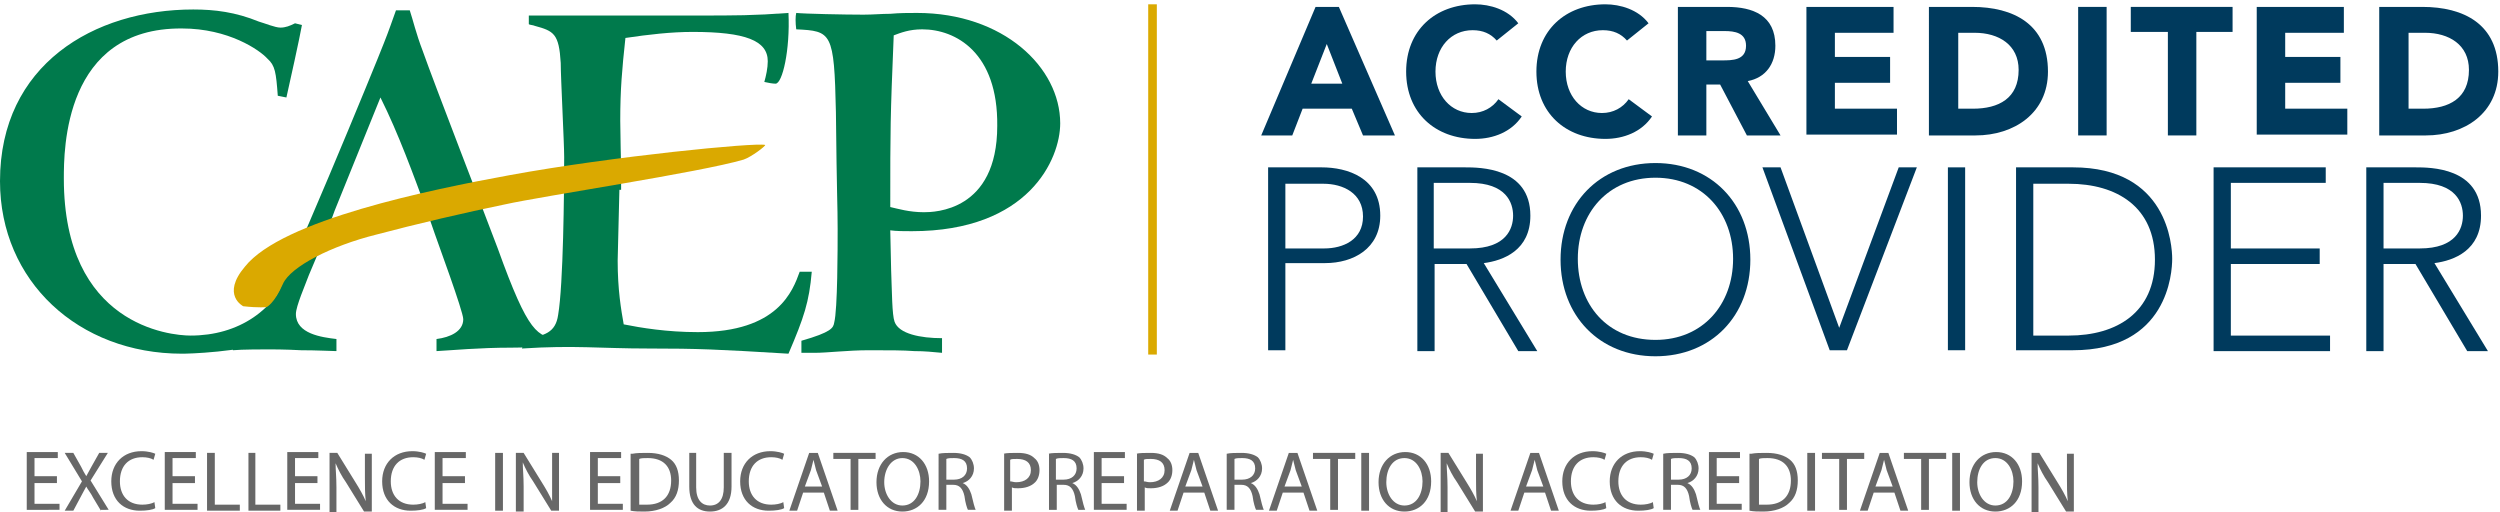 <?xml version="1.0" encoding="UTF-8"?>
<svg xmlns="http://www.w3.org/2000/svg" xmlns:xlink="http://www.w3.org/1999/xlink" id="Layer_1" x="0px" y="0px" viewBox="0 0 289.8 59.4" style="enable-background:new 0 0 289.8 59.4;" xml:space="preserve"> <style type="text/css"> .st0{fill:#007A4C;} .st1{fill:#DAA900;} .st2{fill:#003A5D;} .st3{fill:#676767;} </style> <g> <g> <path class="st0" d="M33.3,39.3C27.4,40.9,21.8,41,21.1,41C9.1,41,0,32.6,0,21C0,7.5,10.9,1.1,22.4,1.1c2.5,0,4.9,0.3,7.6,1.4 c0.7,0.2,1.9,0.7,2.5,0.7c0.6,0,1.1-0.2,1.7-0.5l0.8,0.2c-0.2,1.2-1.5,7.1-1.8,8.4l-1-0.2C32,8.4,31.9,7.6,31,6.8 c-0.9-1-4.5-3.5-9.9-3.5C7.4,3.2,7.4,17.4,7.4,20.7c0,17,12.3,18.2,14.7,18.2c5.5,0,10-2.9,11.8-8.2l1.4,0.2 c-0.1,0.9-0.1,1.4-0.5,2.9c-0.1,0.4-0.7,2.5-0.8,2.9L33.3,39.3z"></path> <path class="st0" d="M49.6,24.8c-1.7-4.6-3.4-9.3-5.5-13.5l-5.3,13.1l-1.1,3l-1.9,4.5c-0.4,1.1-1.5,3.6-1.5,4.5 c0,2.3,3,2.7,4.7,2.9v1.4c-0.4,0-2.3-0.1-4.1-0.1c-1.8-0.1-3.5-0.1-3.6-0.1c-0.7,0-3.3,0-4.3,0.1v-1.2c1-0.2,2.5-0.5,3.7-2.4 C32.9,33.4,43.7,7.1,44.5,5c0.6-1.5,1-2.7,1.4-3.8h1.6c0.4,1.2,0.7,2.6,1.5,4.7c1.3,3.7,7.5,19.7,8.7,22.9 c3.6,10,4.6,10.2,7.1,10.5l0.9,0.8c-1.4-0.1-3.8,0.2-6.4,0.2c-3.8,0-6.8,0.3-8.7,0.4v-1.4c1.6-0.2,3.1-0.9,3.1-2.3 c0-0.9-3-9-3.3-9.9L49.6,24.8z"></path> <path class="st0" d="M71.8,22c0,0-0.2,8-0.2,8.2c0,3.4,0.4,5.7,0.7,7.4c2,0.4,5,0.9,8.6,0.9c9.3,0,11-4.8,11.8-7h1.4 c-0.3,3.5-0.9,5.3-2.7,9.5c-8.2-0.5-10.5-0.6-16.2-0.6c-5.7,0-8.6-0.4-14.7,0l0.4-1.1c2.2-0.4,3.5-0.7,3.8-2.8 c0.6-3.5,0.7-14.2,0.7-18.3c0-1.6-0.4-9.2-0.4-10.9C64.8,3.9,64.2,3.6,62,3c-0.2-0.1-0.6-0.1-0.7-0.2V1.8h19.6 c4.3,0,6.5,0,10.5-0.3c0.2,4.3-0.7,8.2-1.5,8.2c-0.3,0-0.9-0.1-1.3-0.2c0.2-0.7,0.4-1.6,0.4-2.4c0-2.4-2.6-3.4-8.7-3.4 c-2.5,0-5.1,0.3-7.8,0.7c-0.4,3.7-0.6,6-0.6,9.6c0,1.4,0.1,5.4,0.1,5.4V22z"></path> <path class="st0" d="M103.3,31.3c0.1,2.5,0.1,5.2,0.4,6c0.5,1.4,3,1.9,5.5,1.9v1.7c-1.1-0.1-2-0.2-3.2-0.2 c-1.3-0.1-2.9-0.1-5.3-0.1c-2.4,0-4.8,0.3-6.3,0.3h-1.5v-1.4c3.5-1,3.7-1.5,3.8-2.1c0.4-1.5,0.4-8.7,0.4-10.9 c0-2.7-0.1-3.7-0.2-13.5c-0.2-9.3-0.5-9.4-4.6-9.6c-0.1-0.8-0.1-1.5,0-1.9c0.9,0.1,5.6,0.2,7.8,0.2c1.1,0,2.1-0.1,3.1-0.1 c1.1-0.1,2.1-0.1,3.1-0.1c10,0,16.6,6.3,16.6,12.8c0,4.1-3.6,12.5-17.2,12.5c-0.9,0-1.8,0-2.5-0.1L103.3,31.3z M106.9,3.4 c-1.5,0-2.5,0.4-3.3,0.7c-0.4,9.7-0.4,10.7-0.4,19.9c0.9,0.2,2.2,0.6,3.9,0.6c1.2,0,8.5-0.1,8.5-10C115.7,6.1,110.8,3.4,106.9,3.4 z"></path> </g> <path class="st1" d="M28.2,35.5c1.8,0.2,2.7,0.1,2.7,0.1s0.9-0.4,1.9-2.7c0.9-2,5.6-4.4,10.8-5.7c4.5-1.2,10.5-2.6,14.9-3.5 c4.5-1,22.6-3.7,27.7-5.2c0.9-0.3,2.6-1.6,2.5-1.7c-1.1-0.3-17.6,1.3-29.6,3.5c-9.3,1.7-26.4,5.2-30.7,10.6 C25.6,34.2,28.2,35.5,28.2,35.5z"></path> </g> <g> <rect x="133.1" y="0.5" class="st1" width="1" height="40.6"></rect> </g> <g> <path class="st2" d="M152.5,0.8h2.7l6.5,14.9H158l-1.3-3.1H151l-1.2,3.1h-3.6L152.5,0.8z M153.8,5.1L152,9.7h3.6L153.8,5.1z"></path> <path class="st2" d="M173.5,4.7c-0.7-0.8-1.6-1.2-2.8-1.2c-2.5,0-4.3,2-4.3,4.8s1.8,4.8,4.2,4.8c1.3,0,2.4-0.6,3.1-1.6l2.7,2 c-1.2,1.8-3.3,2.6-5.4,2.6c-4.6,0-8-3-8-7.8s3.4-7.8,8-7.8c1.7,0,3.8,0.6,5,2.2L173.5,4.7z"></path> <path class="st2" d="M188.6,4.7c-0.7-0.8-1.6-1.2-2.8-1.2c-2.5,0-4.3,2-4.3,4.8s1.8,4.8,4.2,4.8c1.3,0,2.4-0.6,3.1-1.6l2.7,2 c-1.2,1.8-3.3,2.6-5.4,2.6c-4.6,0-8-3-8-7.8s3.4-7.8,8-7.8c1.7,0,3.8,0.6,5,2.2L188.6,4.7z"></path> <path class="st2" d="M194.4,0.8h5.8c3,0,5.6,1,5.6,4.5c0,2.1-1.1,3.7-3.2,4.1l3.8,6.3h-3.9l-3.1-5.9h-1.6v5.9h-3.3V0.8z M197.7,7 h1.9c1.2,0,2.8,0,2.8-1.7c0-1.5-1.3-1.7-2.5-1.7h-2.1V7z"></path> <path class="st2" d="M209.4,0.8h10.1v3h-6.8v2.8h6.4v3h-6.4v3h7.2v3h-10.5V0.8z"></path> <path class="st2" d="M223.7,0.8h4.9c4.8,0,8.8,2,8.8,7.5c0,4.8-3.9,7.4-8.4,7.4h-5.4V0.8z M227,12.6h1.7c3,0,5.3-1.2,5.3-4.5 c0-2.9-2.3-4.3-5.1-4.3H227V12.6z"></path> <path class="st2" d="M240.9,0.8h3.3v14.9h-3.3V0.8z"></path> <path class="st2" d="M251.2,3.7h-4.2V0.8h11.8v2.9h-4.2v12h-3.3V3.7z"></path> <path class="st2" d="M261.6,0.8h10.1v3h-6.8v2.8h6.4v3h-6.4v3h7.2v3h-10.5V0.8z"></path> <path class="st2" d="M275.9,0.8h4.9c4.8,0,8.8,2,8.8,7.5c0,4.8-3.9,7.4-8.4,7.4h-5.4V0.8z M279.2,12.6h1.7c3,0,5.3-1.2,5.3-4.5 c0-2.9-2.3-4.3-5.1-4.3h-1.9V12.6z"></path> <path class="st2" d="M147.1,19.4h6.1c3,0,6.8,1.2,6.8,5.6c0,3.8-3.1,5.5-6.4,5.5H149v10.1h-2V19.4z M149,28.8h4.5 c2.2,0,4.5-1,4.5-3.7c0-2.7-2.3-3.8-4.6-3.8H149V28.8z"></path> <path class="st2" d="M164.2,19.4h5.6c1.7,0,7.6,0,7.6,5.6c0,4-3.1,5.2-5.4,5.5l6.2,10.2h-2.2l-6-10.1h-3.7v10.1h-2V19.4z M166.2,28.8h4.2c4.2,0,5-2.3,5-3.8c0-1.5-0.8-3.8-5-3.8h-4.2V28.8z"></path> <path class="st2" d="M191.9,18.9c6.5,0,11,4.7,11,11.2c0,6.5-4.5,11.2-11,11.2s-11-4.7-11-11.2C180.9,23.6,185.4,18.9,191.9,18.9z M191.9,39.4c5.5,0,9-4.1,9-9.4c0-5.3-3.5-9.4-9-9.4s-9,4.1-9,9.4C182.9,35.3,186.3,39.4,191.9,39.4z"></path> <path class="st2" d="M204.3,19.4h2.1l6.8,18.6l6.9-18.6h2.1l-8.1,21.2h-2L204.3,19.4z"></path> <path class="st2" d="M225.8,19.4h2v21.2h-2V19.4z"></path> <path class="st2" d="M233.7,19.4h6.6c11,0,11.5,9.1,11.5,10.6c0,1.6-0.5,10.6-11.5,10.6h-6.6V19.4z M235.7,38.9h4.1 c5.6,0,10-2.7,10-8.8c0-6.1-4.4-8.8-10-8.8h-4.1V38.9z"></path> <path class="st2" d="M256.6,19.4h13v1.8h-11v7.6h10.3v1.8h-10.3v8.3h11.5v1.8h-13.5V19.4z"></path> <path class="st2" d="M274.4,19.4h5.6c1.7,0,7.6,0,7.6,5.6c0,4-3.1,5.2-5.4,5.5l6.2,10.2H286l-6-10.1h-3.7v10.1h-2V19.4z M276.3,28.8h4.2c4.2,0,5-2.3,5-3.8c0-1.5-0.8-3.8-5-3.8h-4.2V28.8z"></path> </g> <g> <path class="st3" d="M6.6,56H4v2.4h2.9v0.7H3.1v-6.7h3.6v0.7H4v2.1h2.6V56z"></path> <path class="st3" d="M11.7,59.2l-0.9-1.5c-0.3-0.6-0.6-0.9-0.8-1.3h0c-0.2,0.4-0.4,0.7-0.7,1.3l-0.8,1.5h-1l2-3.4l-2-3.3h1l0.9,1.6 c0.2,0.4,0.4,0.8,0.6,1.1h0c0.2-0.4,0.4-0.7,0.6-1.1l0.9-1.6h1l-2,3.2l2.1,3.4H11.7z"></path> <path class="st3" d="M18,58.9c-0.3,0.2-1,0.3-1.8,0.3c-1.9,0-3.3-1.2-3.3-3.4c0-2.1,1.4-3.5,3.5-3.5c0.8,0,1.4,0.2,1.6,0.3 l-0.2,0.7c-0.3-0.2-0.8-0.3-1.3-0.3c-1.6,0-2.6,1-2.6,2.8c0,1.6,0.9,2.7,2.6,2.7c0.5,0,1.1-0.1,1.4-0.3L18,58.9z"></path> <path class="st3" d="M22.6,56H20v2.4h2.9v0.7h-3.8v-6.7h3.6v0.7H20v2.1h2.6V56z"></path> <path class="st3" d="M24,52.5h0.9v6h2.9v0.7H24V52.5z"></path> <path class="st3" d="M28.7,52.5h0.9v6h2.9v0.7h-3.7V52.5z"></path> <path class="st3" d="M36.8,56h-2.6v2.4h2.9v0.7h-3.8v-6.7h3.6v0.7h-2.7v2.1h2.6V56z"></path> <path class="st3" d="M38.2,59.2v-6.7h0.9l2.1,3.4c0.5,0.8,0.9,1.5,1.2,2.2l0,0c-0.1-0.9-0.1-1.7-0.1-2.7v-2.8h0.8v6.7h-0.9 l-2.1-3.4c-0.5-0.7-0.9-1.5-1.2-2.2l0,0c0,0.8,0.1,1.6,0.1,2.8v2.9H38.2z"></path> <path class="st3" d="M49.4,58.9c-0.3,0.2-1,0.3-1.8,0.3c-1.9,0-3.3-1.2-3.3-3.4c0-2.1,1.4-3.5,3.5-3.5c0.8,0,1.4,0.2,1.6,0.3 l-0.2,0.7c-0.3-0.2-0.8-0.3-1.3-0.3c-1.6,0-2.6,1-2.6,2.8c0,1.6,0.9,2.7,2.6,2.7c0.5,0,1.1-0.1,1.4-0.3L49.4,58.9z"></path> <path class="st3" d="M53.9,56h-2.6v2.4h2.9v0.7h-3.8v-6.7h3.6v0.7h-2.7v2.1h2.6V56z"></path> <path class="st3" d="M58.3,52.5v6.7h-0.9v-6.7H58.3z"></path> <path class="st3" d="M59.8,59.2v-6.7h0.9l2.1,3.4c0.5,0.8,0.9,1.5,1.2,2.2l0,0C64,57.1,64,56.3,64,55.3v-2.8h0.8v6.7h-0.9l-2.1-3.4 c-0.5-0.7-0.9-1.5-1.2-2.2l0,0c0,0.8,0.1,1.6,0.1,2.8v2.9H59.8z"></path> <path class="st3" d="M71.9,56h-2.6v2.4h2.9v0.7h-3.8v-6.7H72v0.7h-2.7v2.1h2.6V56z"></path> <path class="st3" d="M73.3,52.6c0.5-0.1,1.1-0.1,1.8-0.1c1.2,0,2.1,0.3,2.7,0.8c0.6,0.5,0.9,1.3,0.9,2.4c0,1.1-0.3,2-1,2.6 c-0.6,0.6-1.7,1-3,1c-0.6,0-1.1,0-1.6-0.1V52.6z M74.1,58.5c0.2,0,0.5,0,0.9,0c1.8,0,2.8-1,2.8-2.8c0-1.6-0.9-2.6-2.7-2.6 c-0.4,0-0.8,0-1,0.1V58.5z"></path> <path class="st3" d="M80.7,52.5v4c0,1.5,0.7,2.1,1.6,2.1c1,0,1.6-0.7,1.6-2.1v-4h0.9v3.9c0,2.1-1.1,2.9-2.5,2.9 c-1.4,0-2.4-0.8-2.4-2.9v-3.9H80.7z"></path> <path class="st3" d="M90.9,58.9c-0.3,0.2-1,0.3-1.8,0.3c-1.9,0-3.3-1.2-3.3-3.4c0-2.1,1.4-3.5,3.5-3.5c0.8,0,1.4,0.2,1.6,0.3 l-0.2,0.7c-0.3-0.2-0.8-0.3-1.3-0.3c-1.6,0-2.6,1-2.6,2.8c0,1.6,0.9,2.7,2.6,2.7c0.5,0,1.1-0.1,1.4-0.3L90.9,58.9z"></path> <path class="st3" d="M93.1,57.1l-0.7,2.1h-0.9l2.3-6.7h1l2.3,6.7h-0.9l-0.7-2.1H93.1z M95.3,56.4l-0.7-1.9 c-0.1-0.4-0.2-0.8-0.3-1.2h0c-0.1,0.4-0.2,0.8-0.3,1.2l-0.7,1.9H95.3z"></path> <path class="st3" d="M98.6,53.2h-2v-0.7h4.9v0.7h-2v5.9h-0.9V53.2z"></path> <path class="st3" d="M107.7,55.8c0,2.3-1.4,3.5-3.1,3.5c-1.8,0-3-1.4-3-3.4c0-2.1,1.3-3.5,3.1-3.5 C106.5,52.4,107.7,53.8,107.7,55.8z M102.5,55.9c0,1.4,0.8,2.7,2.1,2.7c1.4,0,2.1-1.3,2.1-2.8c0-1.3-0.7-2.7-2.1-2.7 C103.3,53.1,102.5,54.4,102.5,55.9z"></path> <path class="st3" d="M108.8,52.6c0.4-0.1,1.1-0.1,1.7-0.1c0.9,0,1.5,0.2,1.9,0.5c0.3,0.3,0.5,0.8,0.5,1.3c0,0.9-0.6,1.5-1.3,1.7v0 c0.5,0.2,0.8,0.7,1,1.3c0.2,0.9,0.4,1.6,0.5,1.8h-0.9c-0.1-0.2-0.3-0.8-0.4-1.6c-0.2-0.9-0.6-1.3-1.3-1.3h-0.8v2.9h-0.9V52.6z M109.7,55.6h0.9c0.9,0,1.5-0.5,1.5-1.3c0-0.9-0.6-1.2-1.5-1.2c-0.4,0-0.7,0-0.9,0.1V55.6z"></path> <path class="st3" d="M116.3,52.6c0.4-0.1,1-0.1,1.7-0.1c0.9,0,1.5,0.2,1.9,0.6c0.4,0.3,0.6,0.8,0.6,1.4c0,0.6-0.2,1.1-0.5,1.4 c-0.5,0.5-1.2,0.7-2,0.7c-0.3,0-0.5,0-0.7-0.1v2.7h-0.9V52.6z M117.1,55.8c0.2,0,0.4,0.1,0.7,0.1c1,0,1.7-0.5,1.7-1.4 c0-0.9-0.6-1.3-1.6-1.3c-0.4,0-0.7,0-0.8,0.1V55.8z"></path> <path class="st3" d="M121.5,52.6c0.4-0.1,1.1-0.1,1.7-0.1c0.9,0,1.5,0.2,1.9,0.5c0.3,0.3,0.5,0.8,0.5,1.3c0,0.9-0.6,1.5-1.3,1.7v0 c0.5,0.2,0.8,0.7,1,1.3c0.2,0.9,0.4,1.6,0.5,1.8H125c-0.1-0.2-0.3-0.8-0.4-1.6c-0.2-0.9-0.6-1.3-1.3-1.3h-0.8v2.9h-0.9V52.6z M122.4,55.6h0.9c0.9,0,1.5-0.5,1.5-1.3c0-0.9-0.6-1.2-1.5-1.2c-0.4,0-0.7,0-0.9,0.1V55.6z"></path> <path class="st3" d="M130.3,56h-2.6v2.4h2.9v0.7h-3.8v-6.7h3.6v0.7h-2.7v2.1h2.6V56z"></path> <path class="st3" d="M131.7,52.6c0.4-0.1,1-0.1,1.7-0.1c0.9,0,1.5,0.2,1.9,0.6c0.4,0.3,0.6,0.8,0.6,1.4c0,0.6-0.2,1.1-0.5,1.4 c-0.5,0.5-1.2,0.7-2,0.7c-0.3,0-0.5,0-0.7-0.1v2.7h-0.9V52.6z M132.6,55.8c0.2,0,0.4,0.1,0.7,0.1c1,0,1.7-0.5,1.7-1.4 c0-0.9-0.6-1.3-1.6-1.3c-0.4,0-0.7,0-0.8,0.1V55.8z"></path> <path class="st3" d="M137.2,57.1l-0.7,2.1h-0.9l2.3-6.7h1l2.3,6.7h-0.9l-0.7-2.1H137.2z M139.4,56.4l-0.7-1.9 c-0.1-0.4-0.2-0.8-0.3-1.2h0c-0.1,0.4-0.2,0.8-0.3,1.2l-0.7,1.9H139.4z"></path> <path class="st3" d="M142.2,52.6c0.4-0.1,1.1-0.1,1.7-0.1c0.9,0,1.5,0.2,1.9,0.5c0.3,0.3,0.5,0.8,0.5,1.3c0,0.9-0.6,1.5-1.3,1.7v0 c0.5,0.2,0.8,0.7,1,1.3c0.2,0.9,0.4,1.6,0.5,1.8h-0.9c-0.1-0.2-0.3-0.8-0.4-1.6c-0.2-0.9-0.6-1.3-1.3-1.3h-0.8v2.9h-0.9V52.6z M143.1,55.6h0.9c0.9,0,1.5-0.5,1.5-1.3c0-0.9-0.6-1.2-1.5-1.2c-0.4,0-0.7,0-0.9,0.1V55.6z"></path> <path class="st3" d="M148.7,57.1l-0.7,2.1h-0.9l2.3-6.7h1l2.3,6.7h-0.9l-0.7-2.1H148.7z M150.9,56.4l-0.7-1.9 c-0.1-0.4-0.2-0.8-0.3-1.2h0c-0.1,0.4-0.2,0.8-0.3,1.2l-0.7,1.9H150.9z"></path> <path class="st3" d="M154.2,53.2h-2v-0.7h4.9v0.7h-2v5.9h-0.9V53.2z"></path> <path class="st3" d="M158.7,52.5v6.7h-0.9v-6.7H158.7z"></path> <path class="st3" d="M165.9,55.8c0,2.3-1.4,3.5-3.1,3.5c-1.8,0-3-1.4-3-3.4c0-2.1,1.3-3.5,3.1-3.5 C164.7,52.4,165.9,53.8,165.9,55.8z M160.7,55.9c0,1.4,0.8,2.7,2.1,2.7c1.4,0,2.1-1.3,2.1-2.8c0-1.3-0.7-2.7-2.1-2.7 C161.4,53.1,160.7,54.4,160.7,55.9z"></path> <path class="st3" d="M167,59.2v-6.7h0.9l2.1,3.4c0.5,0.8,0.9,1.5,1.2,2.2l0,0c-0.1-0.9-0.1-1.7-0.1-2.7v-2.8h0.8v6.7h-0.9l-2.1-3.4 c-0.5-0.7-0.9-1.5-1.2-2.2l0,0c0,0.8,0.1,1.6,0.1,2.8v2.9H167z"></path> <path class="st3" d="M176.7,57.1l-0.7,2.1h-0.9l2.3-6.7h1l2.3,6.7h-0.9l-0.7-2.1H176.7z M178.9,56.4l-0.7-1.9 c-0.1-0.4-0.2-0.8-0.3-1.2h0c-0.1,0.4-0.2,0.8-0.3,1.2l-0.7,1.9H178.9z"></path> <path class="st3" d="M186.2,58.9c-0.3,0.2-1,0.3-1.8,0.3c-1.9,0-3.3-1.2-3.3-3.4c0-2.1,1.4-3.5,3.5-3.5c0.8,0,1.4,0.2,1.6,0.3 l-0.2,0.7c-0.3-0.2-0.8-0.3-1.3-0.3c-1.6,0-2.6,1-2.6,2.8c0,1.6,0.9,2.7,2.6,2.7c0.5,0,1.1-0.1,1.4-0.3L186.2,58.9z"></path> <path class="st3" d="M191.7,58.9c-0.3,0.2-1,0.3-1.8,0.3c-1.9,0-3.3-1.2-3.3-3.4c0-2.1,1.4-3.5,3.5-3.5c0.8,0,1.4,0.2,1.6,0.3 l-0.2,0.7c-0.3-0.2-0.8-0.3-1.3-0.3c-1.6,0-2.6,1-2.6,2.8c0,1.6,0.9,2.7,2.6,2.7c0.5,0,1.1-0.1,1.4-0.3L191.7,58.9z"></path> <path class="st3" d="M192.8,52.6c0.4-0.1,1.1-0.1,1.7-0.1c0.9,0,1.5,0.2,1.9,0.5c0.3,0.3,0.5,0.8,0.5,1.3c0,0.9-0.6,1.5-1.3,1.7v0 c0.5,0.2,0.8,0.7,1,1.3c0.2,0.9,0.4,1.6,0.5,1.8h-0.9c-0.1-0.2-0.3-0.8-0.4-1.6c-0.2-0.9-0.6-1.3-1.3-1.3h-0.8v2.9h-0.9V52.6z M193.7,55.6h0.9c0.9,0,1.5-0.5,1.5-1.3c0-0.9-0.6-1.2-1.5-1.2c-0.4,0-0.7,0-0.9,0.1V55.6z"></path> <path class="st3" d="M201.6,56H199v2.4h2.9v0.7h-3.8v-6.7h3.6v0.7H199v2.1h2.6V56z"></path> <path class="st3" d="M203,52.6c0.5-0.1,1.1-0.1,1.8-0.1c1.2,0,2.1,0.3,2.7,0.8c0.6,0.5,0.9,1.3,0.9,2.4c0,1.1-0.3,2-1,2.6 c-0.6,0.6-1.7,1-3,1c-0.6,0-1.1,0-1.6-0.1V52.6z M203.9,58.5c0.2,0,0.5,0,0.9,0c1.8,0,2.8-1,2.8-2.8c0-1.6-0.9-2.6-2.7-2.6 c-0.4,0-0.8,0-1,0.1V58.5z"></path> <path class="st3" d="M210.4,52.5v6.7h-0.9v-6.7H210.4z"></path> <path class="st3" d="M213.2,53.2h-2v-0.7h4.9v0.7h-2v5.9h-0.9V53.2z"></path> <path class="st3" d="M217.2,57.1l-0.7,2.1h-0.9l2.3-6.7h1l2.3,6.7h-0.9l-0.7-2.1H217.2z M219.4,56.4l-0.7-1.9 c-0.1-0.4-0.2-0.8-0.3-1.2h0c-0.1,0.4-0.2,0.8-0.3,1.2l-0.7,1.9H219.4z"></path> <path class="st3" d="M222.7,53.2h-2v-0.7h4.9v0.7h-2v5.9h-0.9V53.2z"></path> <path class="st3" d="M227.2,52.5v6.7h-0.9v-6.7H227.2z"></path> <path class="st3" d="M234.4,55.8c0,2.3-1.4,3.5-3.1,3.5c-1.8,0-3-1.4-3-3.4c0-2.1,1.3-3.5,3.1-3.5 C233.2,52.4,234.4,53.8,234.4,55.8z M229.2,55.9c0,1.4,0.8,2.7,2.1,2.7c1.4,0,2.1-1.3,2.1-2.8c0-1.3-0.7-2.7-2.1-2.7 C229.9,53.1,229.2,54.4,229.2,55.9z"></path> <path class="st3" d="M235.5,59.2v-6.7h0.9l2.1,3.4c0.5,0.8,0.9,1.5,1.2,2.2l0,0c-0.1-0.9-0.1-1.7-0.1-2.7v-2.8h0.8v6.7h-0.9 l-2.1-3.4c-0.5-0.7-0.9-1.5-1.2-2.2l0,0c0,0.8,0.1,1.6,0.1,2.8v2.9H235.5z"></path> </g> </svg>

